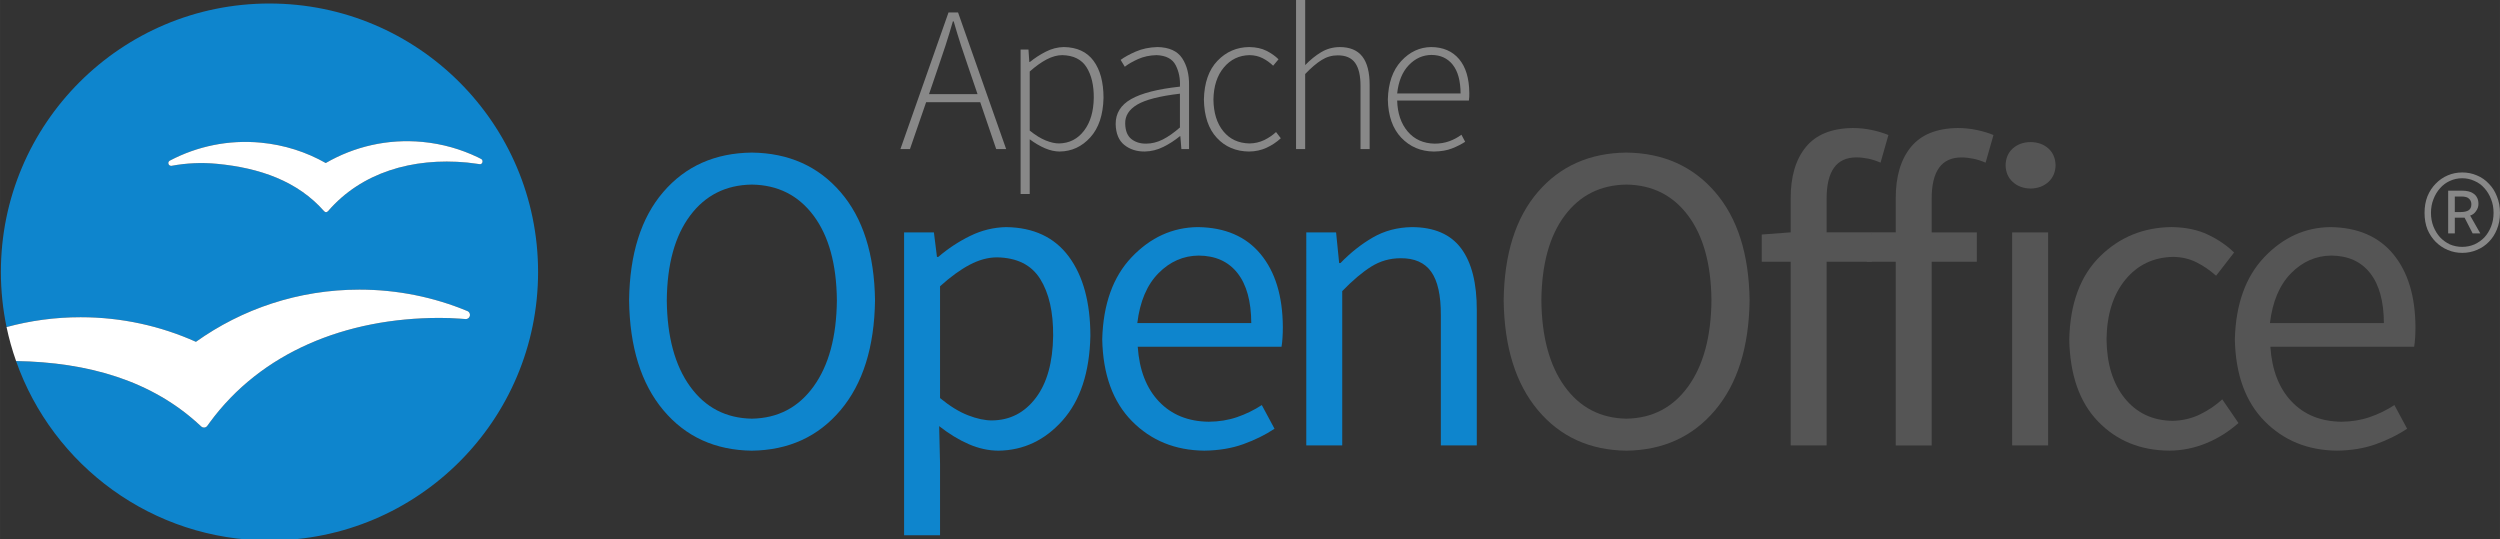<?xml version="1.0" encoding="UTF-8" standalone="no"?>
<!-- Created with Inkscape (http://www.inkscape.org/) -->

<svg
   xmlns:dc="http://purl.org/dc/elements/1.1/"
   xmlns:cc="http://creativecommons.org/ns#"
   xmlns:rdf="http://www.w3.org/1999/02/22-rdf-syntax-ns#"
   xmlns:svg="http://www.w3.org/2000/svg"
   xmlns="http://www.w3.org/2000/svg"
   xmlns:sodipodi="http://sodipodi.sourceforge.net/DTD/sodipodi-0.dtd"
   xmlns:inkscape="http://www.inkscape.org/namespaces/inkscape"
   width="93.218mm"
   height="20.116mm"
   viewBox="0 0 330.301 71.278"
   id="svg3422"
   version="1.1"
   inkscape:version="0.91 r13725"
   sodipodi:docname="openoffice-1.svg">
  <rect x="0" y="0" width="330.301" height="71.278" fill="#333333" stroke="none"/>
  <title
     id="title3357">Apache OpenOffice Logo 2013</title>
  <defs
     id="defs3424" />
  <sodipodi:namedview
     id="base"
     pagecolor="#ffffff"
     bordercolor="#666666"
     borderopacity="1.0"
     inkscape:pageopacity="0.0"
     inkscape:pageshadow="2"
     inkscape:zoom="0.35"
     inkscape:cx="1505.8649"
     inkscape:cy="-615.78971"
     inkscape:document-units="px"
     inkscape:current-layer="layer1"
     showgrid="false"
     fit-margin-top="0"
     fit-margin-left="0"
     fit-margin-right="0"
     fit-margin-bottom="0"
     inkscape:window-width="1366"
     inkscape:window-height="744"
     inkscape:window-x="0"
     inkscape:window-y="24"
     inkscape:window-maximized="1" />
  <g
     inkscape:label="Ebene 1"
     inkscape:groupmode="layer"
     id="layer1"
     transform="translate(1130.865,154.705)">
    <g
       style="fill-rule:evenodd"
       transform="translate(-1181.852,-218.858)"
       id="g3034">
      <path
         inkscape:connector-curvature="0"
         d="m 150.319,123.696 c 4.859,-0.062 8.766,-1.847 11.721,-5.351 2.955,-3.503 4.473,-8.341 4.554,-14.516 -0.081,-6.109 -1.599,-10.875 -4.554,-14.298 -2.955,-3.423 -6.862,-5.163 -11.721,-5.219 -4.857,0.054 -8.754,1.786 -11.692,5.198 -2.938,3.412 -4.446,8.185 -4.525,14.32 0.079,6.174 1.587,11.012 4.525,14.516 2.938,3.503 6.835,5.287 11.692,5.35 z m 0,-4.228 c -3.433,-0.062 -6.152,-1.477 -8.159,-4.257 -2.007,-2.78 -3.032,-6.574 -3.077,-11.381 0.045,-4.768 1.07,-8.496 3.077,-11.185 2.007,-2.69 4.726,-4.058 8.159,-4.105 3.433,0.046 6.152,1.416 8.159,4.105 2.007,2.69 3.032,6.418 3.077,11.185 -0.045,4.807 -1.07,8.601 -3.077,11.381 -2.007,2.78 -4.726,4.199 -8.159,4.257 z"
         id="path3086"
         style="text-align:center;fill:#0e85cd;fill-rule:evenodd" />
      <path
         inkscape:connector-curvature="0"
         d="m 175.069,120.453 c 1.303,1.021 2.606,1.816 3.909,2.382 1.303,0.566 2.606,0.853 3.909,0.862 3.319,-0.039 6.15,-1.37 8.492,-4.004 2.342,-2.634 3.566,-6.357 3.671,-11.171 -0.01,-4.425 -0.959,-7.911 -2.845,-10.461 -1.886,-2.55 -4.644,-3.851 -8.275,-3.902 -1.659,0.031 -3.249,0.419 -4.771,1.166 -1.522,0.747 -2.924,1.671 -4.206,2.773 l -0.174,0 -0.405,-3.244 -3.938,0 0,40.021 4.749,0 0,-9.499 z m 0.116,-3.707 0,-14.769 c 1.382,-1.249 2.687,-2.197 3.917,-2.845 1.229,-0.648 2.434,-0.974 3.613,-0.977 2.64,0.046 4.542,0.997 5.705,2.859 1.163,1.862 1.733,4.364 1.709,7.508 -0.046,3.506 -0.808,6.238 -2.288,8.195 -1.479,1.957 -3.4,2.951 -5.763,2.982 -0.939,0.008 -2.001,-0.213 -3.185,-0.673 -1.185,-0.459 -2.421,-1.22 -3.707,-2.28 z"
         id="path3088"
         style="text-align:center;fill:#0e85cd;fill-rule:evenodd" />
      <path
         inkscape:connector-curvature="0"
         d="m 196.615,108.982 c 0.092,4.641 1.4,8.245 3.924,10.809 2.524,2.564 5.714,3.865 9.571,3.902 1.906,-0.023 3.625,-0.31 5.155,-0.862 1.53,-0.551 2.901,-1.229 4.112,-2.034 l -1.68,-3.127 c -1.038,0.675 -2.133,1.207 -3.287,1.6 -1.154,0.392 -2.394,0.593 -3.721,0.601 -2.726,-0.031 -4.919,-0.923 -6.581,-2.672 -1.661,-1.748 -2.595,-4.159 -2.802,-7.232 l 18.997,0 c 0.058,-0.351 0.101,-0.75 0.13,-1.195 0.029,-0.445 0.043,-0.916 0.043,-1.411 -0.019,-4.072 -0.994,-7.28 -2.925,-9.621 -1.931,-2.342 -4.701,-3.537 -8.311,-3.584 -3.339,0.038 -6.247,1.362 -8.724,3.96 -2.477,2.599 -3.778,6.221 -3.902,10.867 z m 4.633,-2.143 c 0.345,-2.855 1.277,-5.051 2.795,-6.588 1.518,-1.537 3.289,-2.314 5.314,-2.331 2.215,0.015 3.924,0.784 5.126,2.31 1.202,1.526 1.81,3.729 1.824,6.61 z"
         id="path3090"
         style="text-align:center;fill:#0e85cd;fill-rule:evenodd" />
      <path
         inkscape:connector-curvature="0"
         d="m 223.573,123.001 4.749,0 0,-20.387 c 1.382,-1.423 2.658,-2.501 3.83,-3.236 1.172,-0.735 2.463,-1.104 3.873,-1.108 1.844,-0.015 3.195,0.581 4.054,1.788 0.859,1.208 1.284,3.122 1.274,5.741 l 0,17.202 4.749,0 0,-17.838 c 0.011,-3.601 -0.678,-6.333 -2.071,-8.195 -1.392,-1.863 -3.559,-2.799 -6.501,-2.809 -1.925,0.031 -3.65,0.49 -5.176,1.376 -1.526,0.885 -2.948,2.01 -4.264,3.374 l -0.174,0 -0.405,-4.055 -3.938,0 z"
         id="path3092"
         style="text-align:center;fill:#0e85cd;fill-rule:evenodd" />
      <path
         inkscape:connector-curvature="0"
         d="m 265.87,123.696 c 4.859,-0.062 8.766,-1.847 11.721,-5.351 2.955,-3.503 4.473,-8.341 4.554,-14.516 -0.081,-6.109 -1.599,-10.875 -4.554,-14.298 -2.955,-3.423 -6.862,-5.163 -11.721,-5.219 -4.857,0.054 -8.754,1.786 -11.692,5.198 -2.938,3.412 -4.446,8.185 -4.525,14.32 0.079,6.174 1.587,11.012 4.525,14.516 2.938,3.503 6.835,5.287 11.692,5.35 z m 0,-4.228 c -3.433,-0.062 -6.152,-1.477 -8.159,-4.257 -2.007,-2.78 -3.032,-6.574 -3.077,-11.381 0.044,-4.768 1.07,-8.496 3.077,-11.185 2.007,-2.69 4.726,-4.058 8.159,-4.105 3.433,0.046 6.152,1.416 8.159,4.105 2.007,2.69 3.032,6.418 3.077,11.185 -0.045,4.807 -1.07,8.601 -3.077,11.381 -2.007,2.78 -4.726,4.199 -8.159,4.257 z"
         id="path3094"
         style="text-align:center;fill:#555555;fill-rule:evenodd" />
      <path
         inkscape:connector-curvature="0"
         d="m 300.487,81.993 c -0.644,-0.267 -1.368,-0.486 -2.172,-0.659 -0.804,-0.172 -1.643,-0.262 -2.519,-0.268 -2.801,0.031 -4.873,0.868 -6.219,2.512 -1.345,1.645 -2.014,3.916 -2.005,6.813 l 0,4.46 -3.823,0.289 0,3.591 3.823,0 0,24.268 4.749,0 0,-24.268 5.966,0 0,-3.88 -5.966,0 0,-4.46 c -0.003,-1.798 0.321,-3.154 0.97,-4.069 0.649,-0.914 1.639,-1.373 2.968,-1.375 0.524,0 1.055,0.062 1.593,0.174 0.538,0.116 1.069,0.289 1.593,0.521 z"
         id="path3096"
         style="text-align:center;fill:#555555;fill-rule:evenodd" />
      <path
         inkscape:connector-curvature="0"
         d="m 314.367,81.993 c -0.644,-0.267 -1.368,-0.486 -2.172,-0.659 -0.804,-0.172 -1.643,-0.262 -2.519,-0.268 -2.801,0.031 -4.874,0.868 -6.219,2.512 -1.345,1.645 -2.014,3.916 -2.005,6.813 l 0,4.46 -3.204,0 -0.619,3.886 3.822,0 0,24.268 4.749,0 0,-24.268 5.965,0 0,-3.88 -5.965,0 0,-4.46 c -0.003,-1.798 0.321,-3.154 0.97,-4.068 0.649,-0.915 1.639,-1.373 2.968,-1.376 0.524,0 1.055,0.062 1.593,0.174 0.538,0.116 1.069,0.289 1.593,0.521 z"
         id="path3098"
         style="text-align:center;fill:#555555;fill-rule:evenodd" />
      <path
         inkscape:connector-curvature="0"
         d="m 319.269,89.064 c 0.948,-0.015 1.73,-0.303 2.346,-0.862 0.615,-0.559 0.934,-1.295 0.956,-2.209 -0.022,-0.939 -0.34,-1.681 -0.956,-2.23 -0.615,-0.548 -1.397,-0.828 -2.346,-0.84 -0.948,0.015 -1.73,0.292 -2.346,0.84 -0.615,0.548 -0.934,1.291 -0.956,2.23 0.022,0.914 0.34,1.65 0.956,2.209 0.615,0.558 1.397,0.845 2.346,0.862 z m -2.433,33.939 4.749,0 0,-28.148 -4.749,0 z"
         id="path3100"
         style="text-align:center;fill:#555555;fill-rule:evenodd" />
      <path
         inkscape:connector-curvature="0"
         d="m 324.38,108.982 c 0.083,4.692 1.35,8.31 3.801,10.852 2.451,2.542 5.585,3.828 9.404,3.858 1.692,-0.008 3.318,-0.337 4.88,-0.977 1.561,-0.641 2.985,-1.531 4.271,-2.671 l -2.143,-3.128 c -0.843,0.777 -1.821,1.438 -2.932,1.984 -1.111,0.545 -2.335,0.83 -3.671,0.854 -2.617,-0.046 -4.709,-1.038 -6.277,-2.975 -1.567,-1.936 -2.371,-4.535 -2.411,-7.797 0.048,-3.292 0.878,-5.917 2.49,-7.877 1.612,-1.959 3.716,-2.963 6.313,-3.012 1.12,0.015 2.138,0.247 3.055,0.703 0.917,0.455 1.791,1.051 2.621,1.788 l 2.375,-3.069 c -0.947,-0.926 -2.094,-1.71 -3.439,-2.353 -1.345,-0.643 -2.941,-0.979 -4.785,-1.007 -3.732,0.031 -6.896,1.319 -9.491,3.874 -2.595,2.555 -3.949,6.205 -4.061,10.954 z"
         id="path3102"
         style="text-align:center;fill:#555555;fill-rule:evenodd" />
      <path
         inkscape:connector-curvature="0"
         d="m 346.258,108.982 c 0.092,4.641 1.4,8.245 3.924,10.809 2.524,2.564 5.715,3.865 9.571,3.902 1.906,-0.023 3.625,-0.31 5.155,-0.862 1.53,-0.551 2.901,-1.229 4.112,-2.034 l -1.68,-3.127 c -1.038,0.675 -2.133,1.207 -3.287,1.6 -1.154,0.392 -2.394,0.593 -3.721,0.601 -2.726,-0.031 -4.919,-0.923 -6.581,-2.672 -1.661,-1.748 -2.595,-4.159 -2.802,-7.232 l 18.997,0 c 0.058,-0.351 0.101,-0.75 0.13,-1.195 0.029,-0.445 0.043,-0.916 0.043,-1.411 -0.019,-4.072 -0.994,-7.28 -2.925,-9.621 -1.931,-2.342 -4.701,-3.537 -8.311,-3.584 -3.339,0.038 -6.247,1.362 -8.724,3.96 -2.477,2.599 -3.778,6.221 -3.902,10.867 z m 4.633,-2.143 c 0.345,-2.855 1.277,-5.051 2.795,-6.588 1.518,-1.537 3.289,-2.314 5.314,-2.331 2.215,0.015 3.924,0.784 5.126,2.31 1.202,1.526 1.81,3.729 1.824,6.61 z"
         id="path3104"
         style="text-align:center;fill:#555555;fill-rule:evenodd" />
      <g
         transform="matrix(0.772,0,0,0.772,113.007,-132.87)"
         id="g3106"
         style="font-style:normal;font-variant:normal;font-weight:300;font-stretch:normal;font-size:35.477px;line-height:100%;font-family:'Source Sans Pro Light';text-align:center;letter-spacing:0px;word-spacing:0px;writing-mode:lr-tb;text-anchor:middle;fill:#888888;fill-rule:evenodd">
        <path
           inkscape:connector-curvature="0"
           d="m 78.658,271.32 1.49,-4.364 c 0.476,-1.368 0.925,-2.703 1.348,-4.004 0.423,-1.302 0.837,-2.663 1.242,-4.084 l 0.142,0 c 0.405,1.421 0.819,2.783 1.242,4.084 0.423,1.302 0.872,2.636 1.348,4.004 l 1.49,4.364 z m 11.494,9.401 1.703,0 -8.23,-23.379 -1.632,0 -8.23,23.379 1.632,0 2.767,-8.018 9.259,0 z"
           id="path3108" />
        <path
           inkscape:connector-curvature="0"
           d="m 95.889,279.05 c 0.889,0.661 1.763,1.174 2.621,1.539 0.858,0.364 1.687,0.549 2.488,0.554 2.067,-0.021 3.822,-0.83 5.264,-2.426 1.442,-1.596 2.194,-3.85 2.257,-6.763 -2e-5,-2.675 -0.568,-4.784 -1.703,-6.328 -1.135,-1.544 -2.838,-2.332 -5.109,-2.364 -1.052,0.024 -2.07,0.286 -3.051,0.785 -0.982,0.499 -1.892,1.089 -2.732,1.769 l -0.106,0 -0.142,-2.129 -1.348,0 0,24.727 1.561,0 0,-6.208 z m 0,-1.49 0,-10.111 c 1.026,-0.908 1.998,-1.602 2.918,-2.08 0.919,-0.478 1.803,-0.719 2.652,-0.723 1.932,0.043 3.318,0.738 4.16,2.084 0.841,1.347 1.252,3.088 1.233,5.224 -0.032,2.343 -0.589,4.22 -1.672,5.632 -1.083,1.412 -2.5,2.136 -4.253,2.173 -0.662,0.008 -1.422,-0.159 -2.279,-0.501 -0.857,-0.342 -1.777,-0.908 -2.758,-1.698 z"
           id="path3110" />
        <path
           inkscape:connector-curvature="0"
           d="m 110.6,276.46 c 0.038,1.607 0.529,2.792 1.472,3.552 0.943,0.761 2.108,1.137 3.494,1.131 1.12,-0.023 2.188,-0.287 3.202,-0.794 1.014,-0.506 1.957,-1.117 2.829,-1.831 l 0.071,0 0.177,2.2 1.313,0 0,-10.891 c 0.028,-1.872 -0.365,-3.423 -1.18,-4.652 -0.814,-1.229 -2.219,-1.866 -4.213,-1.911 -1.398,0.038 -2.646,0.299 -3.743,0.78 -1.097,0.482 -1.954,0.955 -2.572,1.419 l 0.71,1.171 c 0.579,-0.455 1.337,-0.893 2.275,-1.313 0.938,-0.42 1.989,-0.644 3.153,-0.674 1.63,0.063 2.724,0.638 3.282,1.725 0.557,1.087 0.8,2.31 0.727,3.667 -3.764,0.405 -6.542,1.112 -8.332,2.12 -1.791,1.008 -2.679,2.442 -2.665,4.301 z m 1.632,-0.071 c -0.047,-1.343 0.641,-2.435 2.062,-3.277 1.421,-0.842 3.856,-1.464 7.304,-1.867 l 0,5.783 c -1.035,0.907 -2.016,1.594 -2.945,2.062 -0.928,0.468 -1.874,0.703 -2.838,0.705 -1.003,0.011 -1.844,-0.251 -2.523,-0.785 -0.679,-0.534 -1.032,-1.408 -1.06,-2.621 z"
           id="path3112" />
        <path
           inkscape:connector-curvature="0"
           d="m 125.7,272.24 c 0.047,2.839 0.786,5.028 2.217,6.567 1.431,1.54 3.27,2.318 5.517,2.337 1.082,-0.013 2.075,-0.227 2.98,-0.643 0.905,-0.416 1.721,-0.959 2.448,-1.627 l -0.816,-1.064 c -0.588,0.547 -1.265,1.005 -2.031,1.375 -0.766,0.37 -1.602,0.562 -2.51,0.576 -1.887,-0.034 -3.381,-0.729 -4.483,-2.084 -1.102,-1.355 -1.665,-3.168 -1.69,-5.437 0.04,-2.288 0.634,-4.116 1.783,-5.486 1.149,-1.369 2.612,-2.072 4.39,-2.106 0.829,0.011 1.574,0.184 2.235,0.519 0.661,0.335 1.264,0.765 1.809,1.29 l 0.922,-1.1 c -0.559,-0.553 -1.242,-1.035 -2.049,-1.446 -0.807,-0.411 -1.792,-0.627 -2.953,-0.647 -2.14,0.017 -3.953,0.799 -5.441,2.346 -1.488,1.547 -2.264,3.757 -2.328,6.63 z"
           id="path3114" />
        <path
           inkscape:connector-curvature="0"
           d="m 141.47,280.72 1.561,0 0,-12.842 c 1.021,-1.064 1.959,-1.863 2.812,-2.395 0.853,-0.532 1.772,-0.798 2.758,-0.798 1.373,-0.004 2.369,0.43 2.989,1.304 0.619,0.874 0.924,2.213 0.914,4.018 l 0,10.714 1.561,0 0,-10.927 c 0.005,-2.197 -0.413,-3.834 -1.255,-4.913 -0.842,-1.079 -2.138,-1.617 -3.889,-1.614 -1.159,0.018 -2.211,0.31 -3.157,0.878 -0.946,0.568 -1.857,1.304 -2.732,2.208 l 0,-3.76 0,-7.379 -1.561,0 z"
           id="path3116" />
        <path
           inkscape:connector-curvature="0"
           d="m 157.18,272.24 c 0.055,2.808 0.823,4.988 2.301,6.541 1.479,1.553 3.337,2.341 5.574,2.364 1.225,-0.018 2.26,-0.194 3.104,-0.528 0.844,-0.333 1.595,-0.713 2.253,-1.14 l -0.639,-1.206 c -0.634,0.467 -1.326,0.837 -2.075,1.109 -0.749,0.272 -1.583,0.411 -2.501,0.417 -1.939,-0.039 -3.48,-0.732 -4.621,-2.08 -1.141,-1.347 -1.741,-3.114 -1.8,-5.299 l 12.275,0 c 0.034,-0.213 0.055,-0.426 0.062,-0.639 0.007,-0.213 0.01,-0.426 0.009,-0.639 -0.019,-2.517 -0.602,-4.455 -1.747,-5.814 -1.146,-1.359 -2.739,-2.046 -4.78,-2.062 -1.97,0.026 -3.68,0.826 -5.131,2.399 -1.451,1.573 -2.212,3.766 -2.284,6.576 z m 1.596,-1.029 c 0.217,-2.06 0.874,-3.67 1.969,-4.829 1.095,-1.16 2.39,-1.749 3.885,-1.769 1.543,0.002 2.758,0.557 3.645,1.663 0.887,1.106 1.339,2.752 1.357,4.936 z"
           id="path3118" />
      </g>
      <g
         style="font-style:normal;font-variant:normal;font-weight:300;font-stretch:normal;font-size:27.388px;line-height:100%;font-family:'Source Sans Pro Light';text-align:center;letter-spacing:0px;word-spacing:0px;writing-mode:lr-tb;text-anchor:middle;fill:#888888;fill-rule:evenodd"
         id="text3124">
        <path
           inkscape:connector-curvature="0"
           d="m 376.304,97.563 q -1.013,0 -1.917,-0.383 -0.904,-0.383 -1.588,-1.068 -0.685,-0.685 -1.096,-1.643 -0.383,-0.986 -0.383,-2.191 0,-1.205 0.383,-2.191 0.411,-0.986 1.096,-1.671 0.685,-0.712 1.588,-1.096 0.904,-0.383 1.917,-0.383 1.013,0 1.917,0.383 0.931,0.383 1.588,1.096 0.685,0.685 1.068,1.671 0.411,0.986 0.411,2.191 0,1.205 -0.411,2.191 -0.383,0.959 -1.068,1.643 -0.657,0.685 -1.588,1.068 -0.904,0.383 -1.917,0.383 z m 0,-0.794 q 0.849,0 1.616,-0.329 0.767,-0.356 1.315,-0.931 0.548,-0.603 0.876,-1.424 0.329,-0.822 0.329,-1.808 0,-0.986 -0.329,-1.808 -0.329,-0.849 -0.876,-1.452 -0.548,-0.63 -1.315,-0.959 -0.767,-0.356 -1.616,-0.356 -0.876,0 -1.643,0.356 -0.739,0.329 -1.287,0.959 -0.548,0.603 -0.876,1.452 -0.329,0.822 -0.329,1.808 0,0.986 0.329,1.808 0.329,0.822 0.876,1.424 0.548,0.575 1.287,0.931 0.767,0.329 1.643,0.329 z m -1.862,-1.78 0,-5.642 1.89,0 q 0.411,0 0.767,0.082 0.383,0.082 0.685,0.301 0.301,0.192 0.466,0.52 0.192,0.329 0.192,0.849 0,0.52 -0.329,0.959 -0.301,0.438 -0.767,0.575 l 1.342,2.355 -1.013,0 -1.068,-2.081 -1.287,0 0,2.081 -0.876,0 z m 0.876,-2.821 0.794,0 q 0.63,0 1.013,-0.219 0.383,-0.246 0.383,-0.794 0,-0.466 -0.301,-0.739 -0.274,-0.301 -1.013,-0.301 l -0.876,0 0,2.054 z"
           style="font-style:normal;font-variant:normal;font-weight:300;font-stretch:normal;font-size:27.388px;line-height:100%;font-family:'Source Sans Pro Light';text-align:center;letter-spacing:-1.825px;writing-mode:lr-tb;text-anchor:middle;fill:#888888"
           id="path3385" />
      </g>
      <g
         transform="matrix(0.438,0,0,0.438,-99.728,-34.236)"
         id="g3128"
         style="font-style:normal;font-variant:normal;font-weight:normal;font-stretch:normal;font-size:28.421px;line-height:125%;font-family:'M+ 1p';letter-spacing:0px;word-spacing:0px">
        <path
           inkscape:connector-curvature="0"
           d="m 425.38,225.69 c -44.75,0 -81.021,36.251 -81.021,80.98 0,5.697 0.595,11.254 1.715,16.62 7.119,-1.935 14.609,-2.97 22.342,-2.97 12.394,0 24.163,2.65 34.783,7.418 13.9,-9.91 30.93,-15.74 49.31,-15.74 11.508,0 22.484,2.29 32.488,6.434 0.053,0.02 0.102,0.041 0.154,0.062 0.414,0.204 0.705,0.628 0.705,1.129 0,0.692 -0.564,1.258 -1.264,1.258 -0.025,0 -1.23,-0.093 -1.807,-0.131 -1.992,-0.143 -4.018,-0.219 -6.043,-0.219 -28.408,0 -53.935,10.432 -69.416,31.594 -0.247,0.335 -0.732,1.018 -0.738,1.018 -0.226,0.285 -0.578,0.468 -0.968,0.468 -0.32,0 -0.604,-0.118 -0.821,-0.318 -0.039,-0.024 -0.076,-0.061 -0.108,-0.096 -14.688,-13.81 -34.036,-19.276 -55.753,-19.657 11.088,31.517 41.113,54.121 76.437,54.121 44.75,0 81.031,-36.262 81.031,-80.986 10e-4,-44.732 -36.28,-80.983 -81.03,-80.983 z m 63.436,48.465 c -0.283,-0.029 -0.768,-0.108 -1.082,-0.15 -0.9,-0.142 -1.814,-0.257 -2.732,-0.345 -16.525,-1.558 -31.9,3.03 -41.934,14.653 -0.42,0.43 -0.789,0.45 -1.203,0.022 -7.977,-9.045 -19.337,-13.059 -32.375,-14.294 -4.645,-0.441 -9.208,-0.211 -13.578,0.602 -0.017,0 -0.037,0 -0.057,0.009 -0.042,0 -0.088,0.011 -0.138,0.011 -0.467,0 -0.84,-0.379 -0.84,-0.845 0,-0.271 0.134,-0.509 0.328,-0.659 0.08,-0.045 0.16,-0.096 0.238,-0.133 8.134,-4.256 17.536,-6.293 27.349,-5.363 7.117,0.674 13.738,2.832 19.574,6.145 8.525,-4.939 18.623,-7.363 29.18,-6.366 5.977,0.566 11.602,2.187 16.711,4.645 0.312,0.16 0.637,0.313 0.951,0.484 0.312,0.155 0.453,0.423 0.453,0.747 0,0.464 -0.299,0.903 -0.845,0.837 z"
           id="path3130"
           style="fill:#0e85cd" />
        <path
           inkscape:connector-curvature="0"
           d="m 489.2,272.57 c -0.314,-0.171 -0.639,-0.324 -0.951,-0.484 -5.109,-2.458 -10.734,-4.078 -16.711,-4.645 -10.557,-0.997 -20.654,1.427 -29.18,6.366 -5.836,-3.312 -12.457,-5.471 -19.574,-6.145 -9.813,-0.93 -19.215,1.107 -27.349,5.363 -0.078,0.037 -0.159,0.088 -0.238,0.133 -0.194,0.15 -0.328,0.389 -0.328,0.659 0,0.466 0.373,0.845 0.84,0.845 0.049,0 0.095,-0.011 0.138,-0.011 0.02,-0.009 0.04,-0.009 0.057,-0.009 4.37,-0.812 8.933,-1.043 13.578,-0.602 13.039,1.235 24.399,5.249 32.375,14.294 0.414,0.428 0.783,0.407 1.203,-0.022 10.033,-11.623 25.408,-16.211 41.934,-14.653 0.918,0.088 1.832,0.203 2.732,0.345 0.314,0.042 0.799,0.121 1.082,0.15 0.547,0.065 0.846,-0.373 0.846,-0.838 -10e-4,-0.323 -0.141,-0.591 -0.454,-0.746 z"
           id="path3132"
           style="fill:#ffffff" />
        <path
           inkscape:connector-curvature="0"
           d="m 404.8,353.29 c 0.217,0.2 0.501,0.318 0.821,0.318 0.39,0 0.742,-0.183 0.968,-0.468 0.006,0 0.491,-0.683 0.738,-1.018 15.481,-21.162 41.007,-31.594 69.416,-31.594 2.025,0 4.051,0.076 6.043,0.219 0.576,0.038 1.781,0.131 1.807,0.131 0.699,0 1.264,-0.565 1.264,-1.258 0,-0.501 -0.291,-0.925 -0.705,-1.129 -0.053,-0.021 -0.102,-0.042 -0.154,-0.062 -10.004,-4.144 -20.98,-6.434 -32.488,-6.434 -18.382,0 -35.405,5.83 -49.314,15.743 -10.62,-4.768 -22.389,-7.418 -34.783,-7.418 -7.733,0 -15.223,1.035 -22.342,2.97 0.731,3.505 1.701,6.922 2.87,10.245 21.718,0.381 41.065,5.848 55.753,19.657 0.03,0.037 0.067,0.074 0.106,0.098 z"
           id="path3134"
           style="fill:#ffffff" />
      </g>
    </g>
  </g>
</svg>
